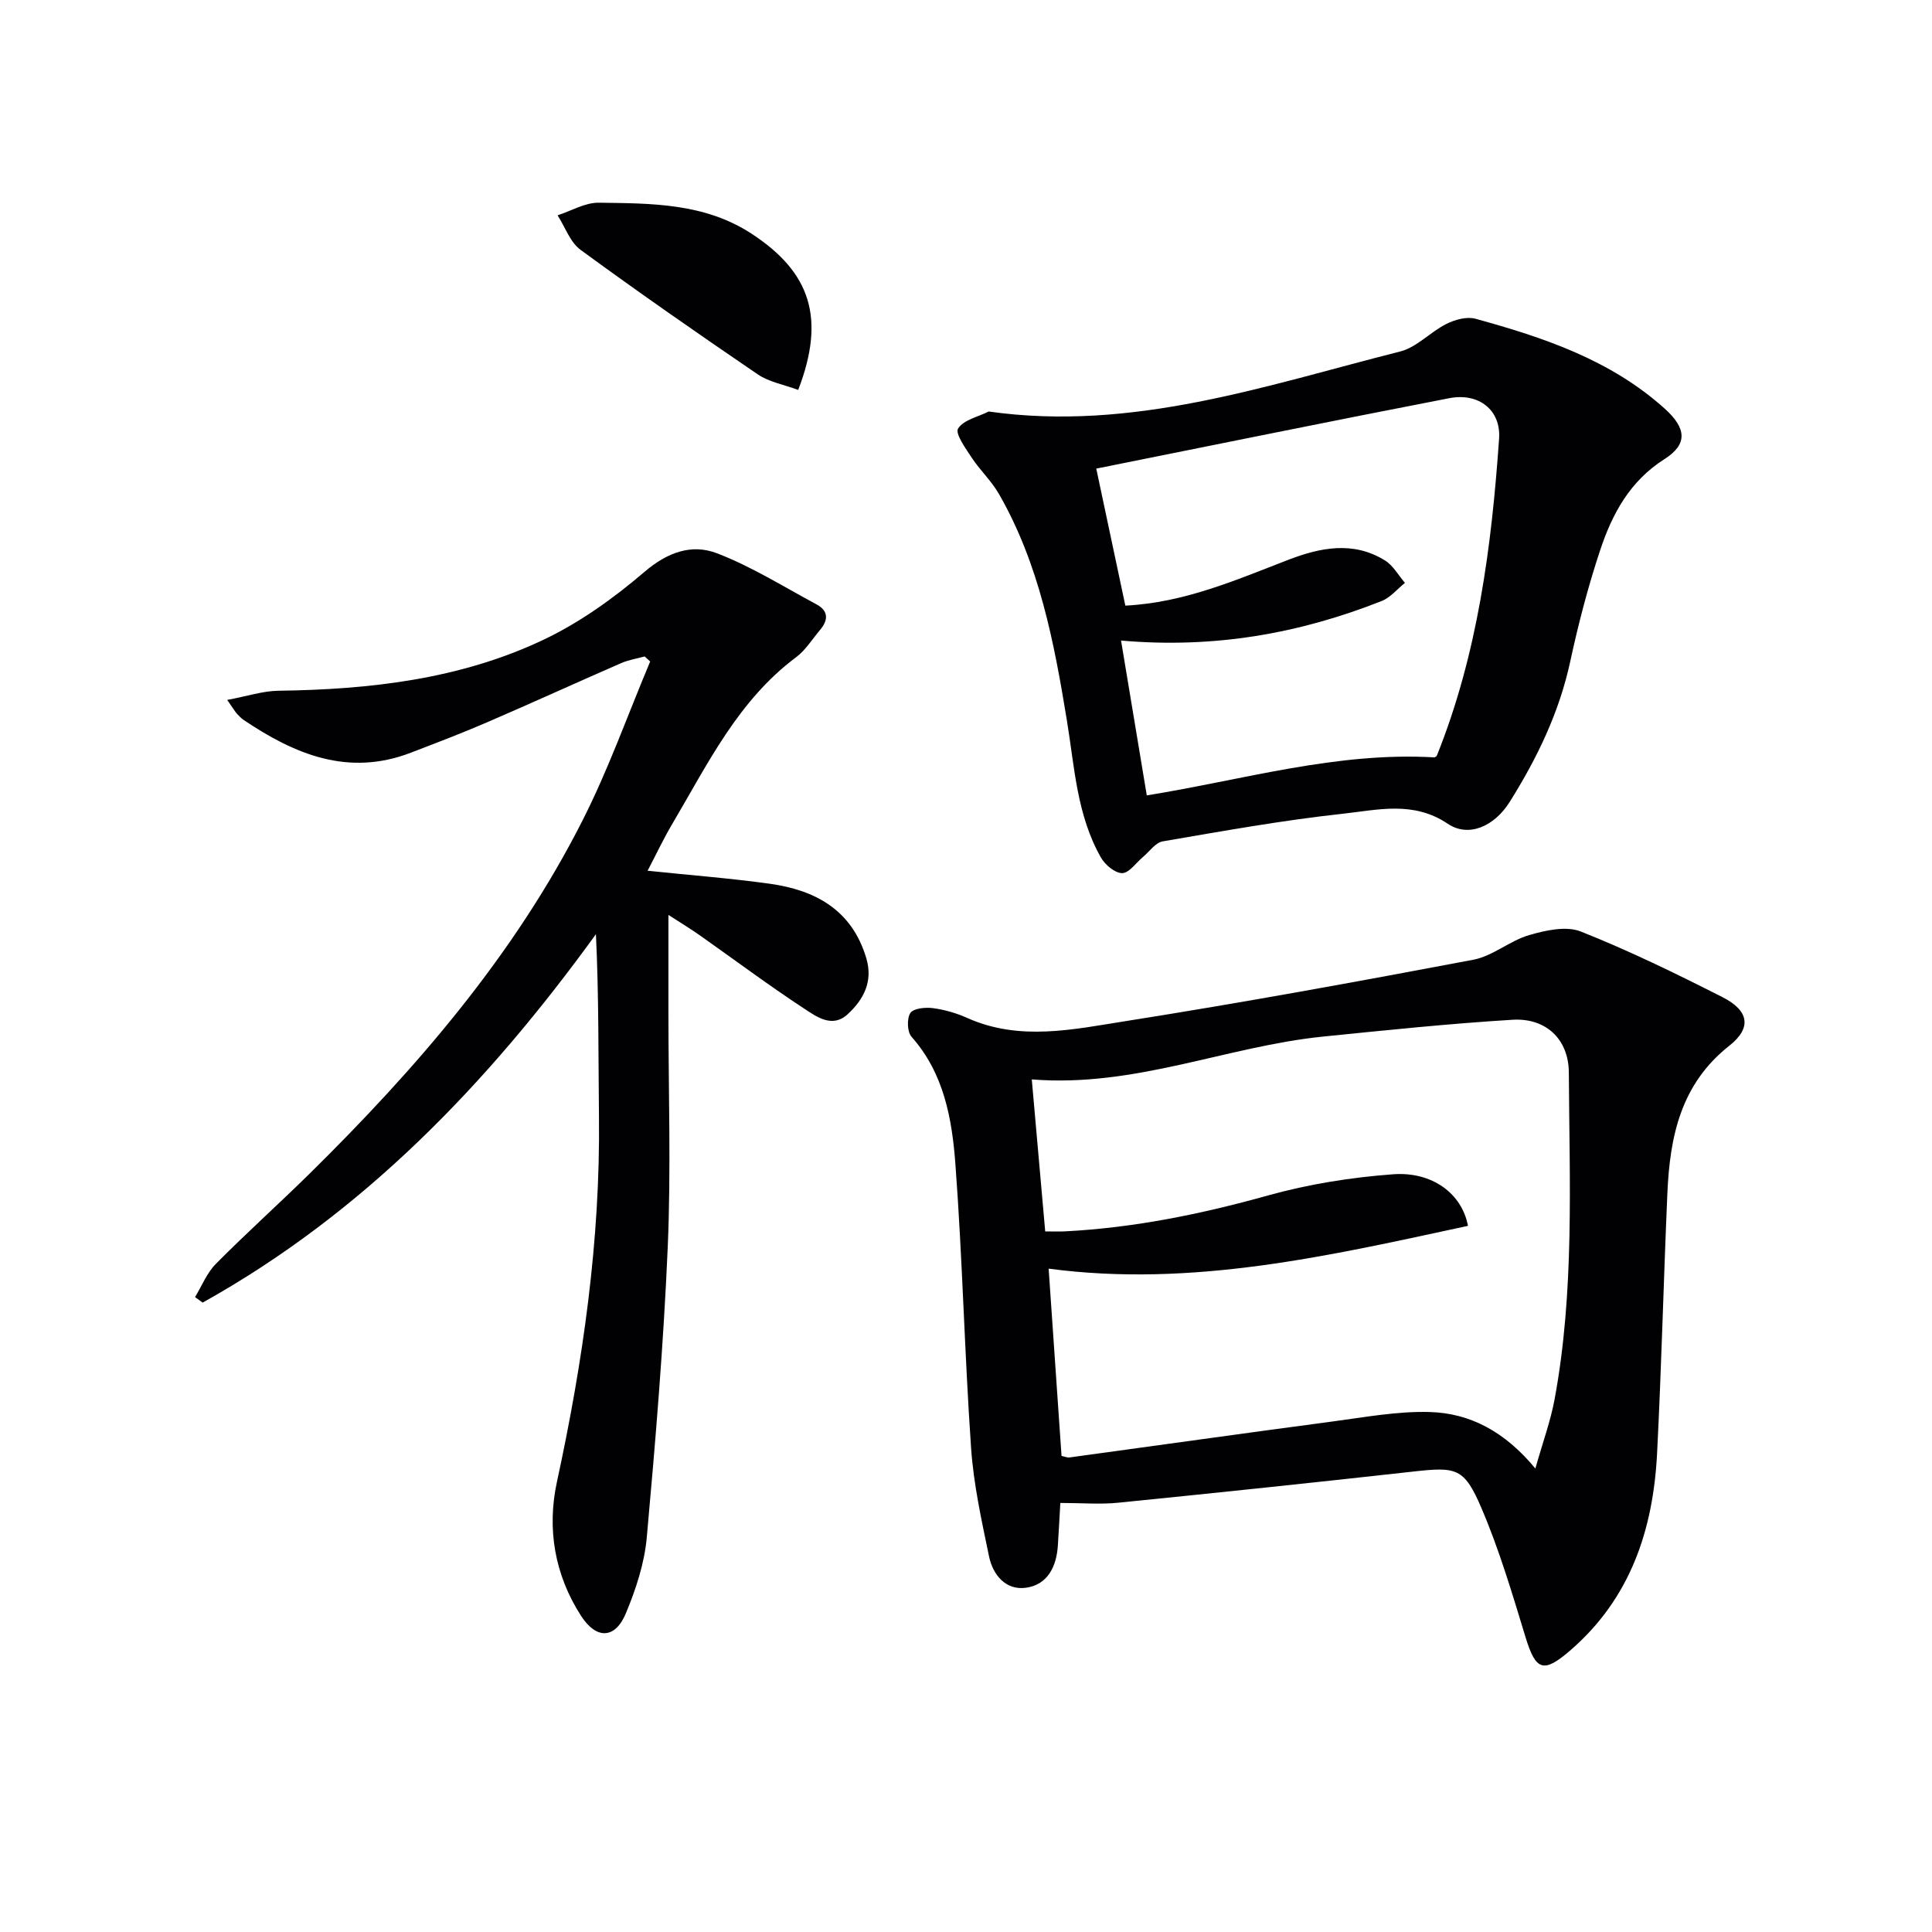 <svg enable-background="new 0 0 400 400" viewBox="0 0 400 400" xmlns="http://www.w3.org/2000/svg"><g fill="#010103"><path d="m219.53 311.17c-.16 2.87-.32 5.84-.51 8.81-.28 4.39-2.15 8.15-6.63 8.75-4.16.56-6.83-2.67-7.62-6.49-1.54-7.43-3.2-14.92-3.72-22.47-1.35-19.55-1.78-39.16-3.24-58.7-.7-9.39-2.35-18.83-9.09-26.42-.9-1.01-.99-3.77-.24-4.92.64-.97 3.1-1.21 4.65-1.01 2.43.32 4.89 1.03 7.13 2.04 10.86 4.86 21.97 2.36 32.81.65 24.06-3.8 48.04-8.18 71.98-12.71 4.02-.76 7.54-3.94 11.55-5.1 3.4-.99 7.67-1.94 10.69-.74 10 3.97 19.72 8.71 29.33 13.59 5.46 2.77 6.14 6.33 1.41 10.06-10.1 7.98-12.31 18.87-12.82 30.6-.78 17.94-1.22 35.89-2.13 53.82-.81 15.78-5.51 29.99-17.96 40.76-5.53 4.78-7.14 4.25-9.26-2.68-2.75-9.02-5.44-18.13-9.14-26.77-3.6-8.42-5.19-8.57-14.29-7.55-20.29 2.26-40.59 4.39-60.9 6.43-3.74.38-7.56.05-12 .05zm-3.13-56.22c1.77 0 2.92.05 4.07-.01 14.34-.73 28.25-3.58 42.08-7.44 8.4-2.34 17.19-3.74 25.89-4.38 8.08-.59 14.24 4 15.49 10.68-28.59 6.16-57.05 12.82-86.82 8.86.9 13.05 1.78 25.91 2.67 38.78.68.13 1.18.37 1.64.31 18.09-2.47 36.18-5.02 54.28-7.42 6.73-.89 13.52-2.17 20.25-1.99 8.4.22 15.63 4.07 21.93 11.7 1.56-5.51 3.14-9.82 3.97-14.27 4.16-22.42 3.08-45.11 2.96-67.73-.04-6.86-4.72-11.33-11.66-10.91-13.09.8-26.15 2.16-39.2 3.48-20 2.03-39.02 10.59-60.33 8.87.92 10.44 1.82 20.64 2.78 31.47z"/><path d="m47.04 144.91c4.15-.77 7.38-1.86 10.62-1.9 18.92-.25 37.57-2.37 54.81-10.53 7.54-3.57 14.6-8.64 20.96-14.08 4.76-4.07 9.78-5.86 15.01-3.85 7.17 2.75 13.8 6.93 20.61 10.58 2.54 1.36 2.44 3.29.71 5.32-1.61 1.9-2.97 4.15-4.92 5.61-12.02 8.96-18.32 22.12-25.65 34.52-1.84 3.11-3.38 6.39-5.11 9.7 8.64.9 17.01 1.54 25.3 2.69 9.47 1.32 17.01 5.44 19.98 15.42 1.43 4.82-.56 8.54-3.84 11.58-3.2 2.98-6.48.52-9.06-1.17-7.36-4.83-14.43-10.12-21.63-15.19-1.87-1.32-3.84-2.5-6.44-4.19v20.36c0 16.12.55 32.27-.14 48.37-.86 20.08-2.53 40.13-4.34 60.15-.48 5.35-2.25 10.74-4.34 15.74-2.22 5.31-6.1 5.42-9.26.52-5.48-8.5-7.11-18.05-5-27.77 5.4-24.92 8.99-50 8.7-75.56-.14-12.53-.02-25.06-.63-37.81-22.37 30.87-48.09 57.69-81.42 76.27-.53-.38-1.06-.76-1.58-1.14 1.41-2.32 2.45-5 4.31-6.88 6.32-6.38 13.02-12.39 19.42-18.69 22.14-21.82 42.37-45.21 56.51-73.14 5.37-10.6 9.37-21.9 13.99-32.88-.38-.35-.76-.7-1.14-1.05-1.62.45-3.33.71-4.86 1.38-9.29 4.05-18.5 8.26-27.8 12.27-5.18 2.24-10.46 4.24-15.73 6.27-12.94 4.99-24.03.37-34.62-6.76-.54-.37-1.01-.87-1.46-1.36-.33-.37-.57-.81-1.96-2.8z"/><path d="m204.7 85.2c29.88 4.22 57.36-5.4 85.2-12.43 3.44-.87 6.24-4.04 9.55-5.7 1.77-.89 4.22-1.57 6.02-1.08 14.15 3.89 28.01 8.53 39.23 18.65 4.48 4.05 4.75 7.35-.13 10.44-7.11 4.52-10.77 11.3-13.25 18.76-2.51 7.54-4.53 15.29-6.21 23.07-2.28 10.59-6.88 20.1-12.56 29.14-3.16 5.03-8.48 7.41-12.79 4.51-7.15-4.81-14.51-2.87-21.69-2.09-12.52 1.36-24.94 3.6-37.36 5.73-1.49.26-2.72 2.1-4.06 3.22-1.44 1.2-2.86 3.33-4.31 3.35-1.48.02-3.54-1.71-4.4-3.22-4.99-8.75-5.46-18.67-7.04-28.32-2.65-16.24-5.73-32.41-14.07-46.94-1.55-2.71-3.93-4.93-5.66-7.55-1.26-1.92-3.46-4.98-2.81-6.01 1.13-1.8 4.13-2.42 6.34-3.53zm27.4 47.42c1.82 10.98 3.57 21.48 5.33 32.06 20-3.23 39.37-9.07 59.59-7.87.2-.15.41-.21.46-.35 8.46-21.06 11.33-43.25 12.89-65.64.41-5.93-4.2-9.56-10.31-8.38-24.34 4.71-48.63 9.68-73.09 14.58 2.15 10.1 4.08 19.23 6.02 28.37 12.23-.62 22.88-5.3 33.7-9.47 6.6-2.55 13.51-3.98 20.09.14 1.67 1.05 2.75 3.05 4.1 4.62-1.59 1.27-3 3.03-4.81 3.75-17.02 6.73-34.66 9.88-53.97 8.19z"/><path d="m165.26 80.73c-2.96-1.1-6.03-1.63-8.37-3.22-12.36-8.41-24.64-16.96-36.7-25.79-2.16-1.58-3.19-4.72-4.75-7.14 2.84-.92 5.68-2.64 8.5-2.61 10.92.14 21.95.05 31.7 6.44 12.18 7.98 15.33 17.47 9.62 32.32z"/></g></svg>
